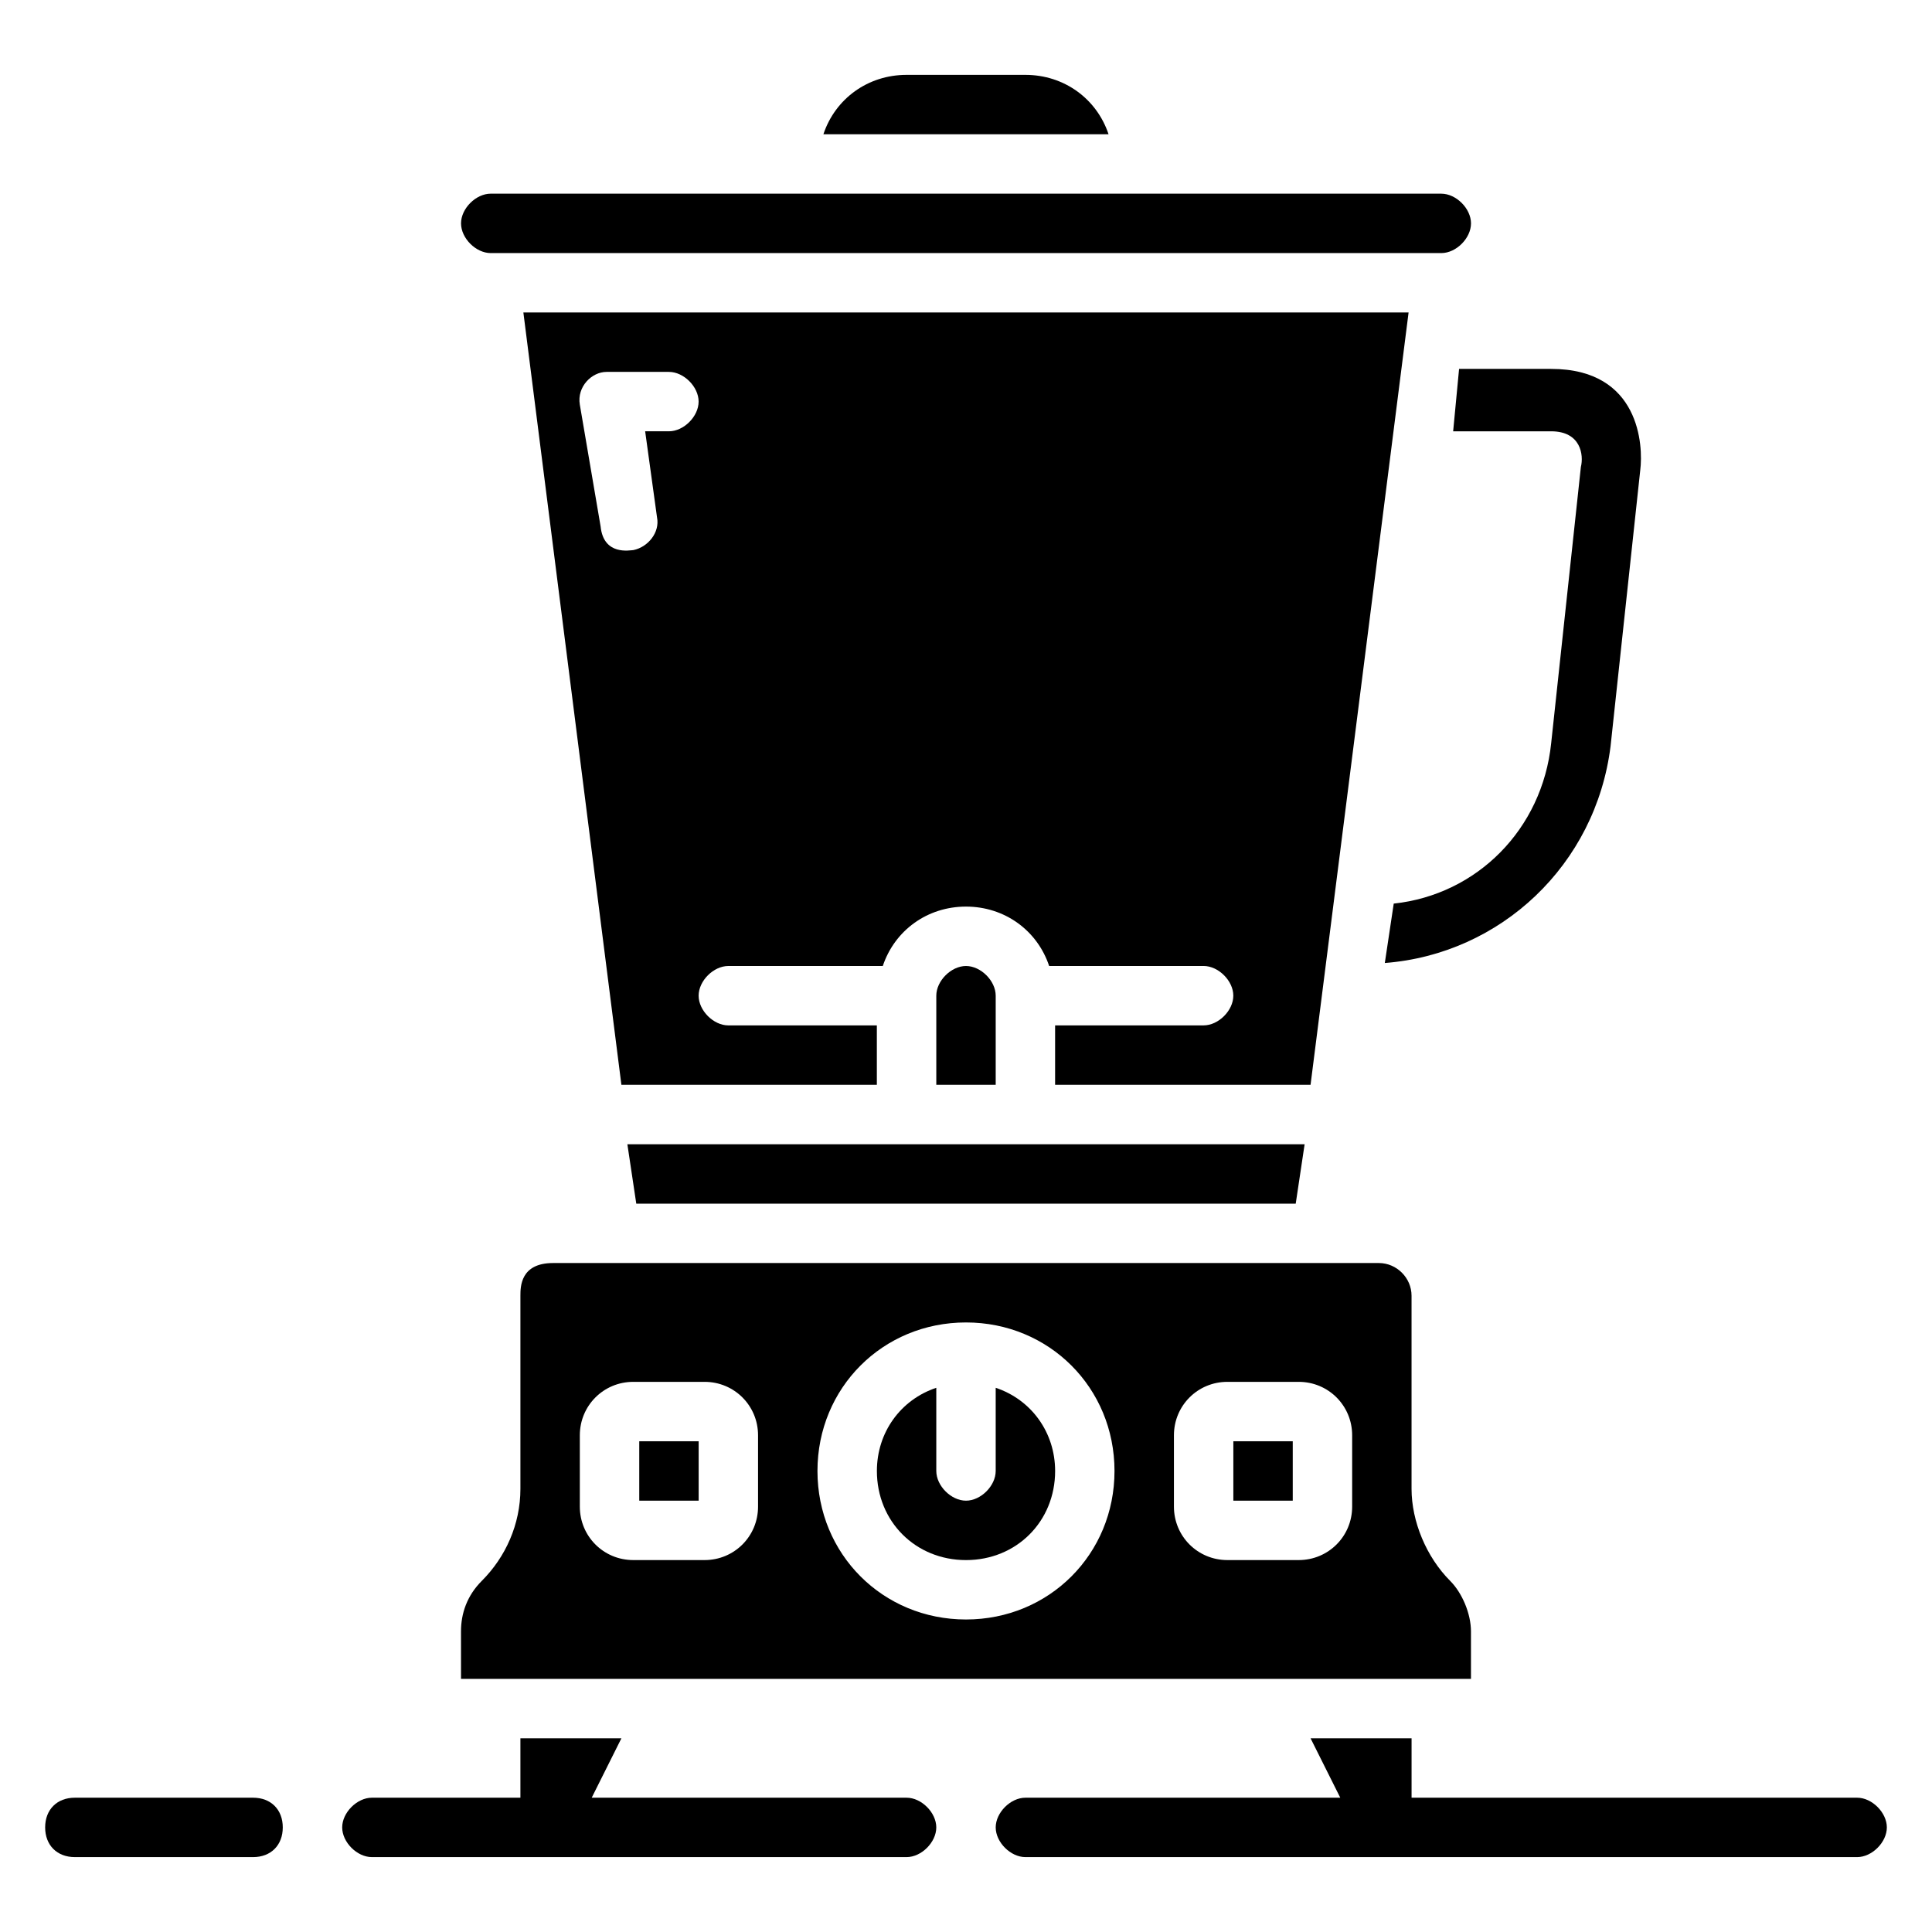 <?xml version="1.0" encoding="UTF-8"?>
<!-- Uploaded to: SVG Repo, www.svgrepo.com, Generator: SVG Repo Mixer Tools -->
<svg fill="#000000" width="800px" height="800px" version="1.1" viewBox="144 144 512 512" xmlns="http://www.w3.org/2000/svg">
 <g>
  <path d="m636.16 620.41h-118.08v-15.742h-26.766l7.871 15.742h-83.441c-3.938 0-7.871 3.938-7.871 7.871 0 3.938 3.938 7.871 7.871 7.871h220.42c3.938 0 7.871-3.938 7.871-7.871s-3.938-7.871-7.871-7.871z"/>
  <path d="m384.25 620.41h-83.441l7.871-15.742h-26.766v15.742h-39.359c-3.938 0-7.871 3.938-7.871 7.871 0 3.938 3.938 7.871 7.871 7.871h141.7c3.938 0 7.871-3.938 7.871-7.871s-3.934-7.871-7.871-7.871z"/>
  <path d="m312.62 462.98h174.76l2.359-15.746h-179.48z"/>
  <path d="m400 400c-3.938 0-7.871 3.938-7.871 7.871v23.617h15.742v-23.617c0-3.938-3.938-7.871-7.871-7.871z"/>
  <path d="m517.29 226.81h-234.59l25.977 204.67 67.699 0.004v-15.742h-39.359c-3.938 0-7.871-3.938-7.871-7.871 0-3.938 3.938-7.871 7.871-7.871h40.934c3.148-9.445 11.809-15.742 22.043-15.742s18.895 6.297 22.043 15.742l40.934-0.004c3.938 0 7.871 3.938 7.871 7.871 0 3.938-3.938 7.871-7.871 7.871h-39.359v15.742h67.699zm-196.02 31.488h-6.297l3.148 22.828c0.789 3.938-2.363 7.871-6.297 8.66-0.789 0-7.871 1.574-8.66-6.297l-5.508-32.273c-0.789-4.723 3.148-8.66 7.086-8.66h16.527c3.938 0 7.871 3.938 7.871 7.871 0 3.938-3.934 7.871-7.871 7.871z"/>
  <path d="m415.74 163.84h-31.488c-10.234 0-18.895 6.297-22.043 15.742h75.57c-3.144-9.441-11.805-15.742-22.039-15.742z"/>
  <path d="m274.05 211.07h251.91c3.938 0 7.871-3.938 7.871-7.871 0-3.938-3.938-7.871-7.871-7.871l-251.91-0.004c-3.938 0-7.871 3.938-7.871 7.871 0 3.938 3.934 7.875 7.871 7.875z"/>
  <path d="m533.82 576.33c0-4.723-2.363-10.234-5.512-13.383-6.297-6.297-10.234-15.742-10.234-24.402v-51.168c0-4.723-3.938-8.66-8.66-8.66h-218.84c-8.66 0-8.66 6.297-8.66 8.66v51.168c0 9.445-3.938 18.105-10.234 24.402-3.938 3.938-5.512 8.66-5.512 13.383l0.004 12.594h267.65zm-188.93-33.062c0 7.871-6.297 14.168-14.168 14.168h-18.895c-7.871 0-14.168-6.297-14.168-14.168v-18.895c0-7.871 6.297-14.168 14.168-14.168h18.895c7.871 0 14.168 6.297 14.168 14.168zm55.105 29.914c-22.043 0-39.359-17.32-39.359-39.359 0-22.043 17.32-39.359 39.359-39.359 22.043 0 39.359 17.32 39.359 39.359 0 22.039-17.32 39.359-39.359 39.359zm102.34-29.914c0 7.871-6.297 14.168-14.168 14.168h-18.895c-7.871 0-14.168-6.297-14.168-14.168v-18.895c0-7.871 6.297-14.168 14.168-14.168h18.895c7.871 0 14.168 6.297 14.168 14.168z"/>
  <path d="m211.07 620.41h-47.234c-4.723 0-7.871 3.148-7.871 7.871s3.148 7.871 7.871 7.871h47.23c4.723 0 7.871-3.148 7.871-7.871 0.004-4.723-3.144-7.871-7.867-7.871z"/>
  <path d="m407.87 511.78v22.043c0 3.938-3.938 7.871-7.871 7.871-3.938 0-7.871-3.938-7.871-7.871v-22.043c-9.445 3.148-15.742 11.809-15.742 22.043 0 13.383 10.234 23.617 23.617 23.617 13.383 0 23.617-10.234 23.617-23.617-0.008-10.234-6.305-18.895-15.75-22.043z"/>
  <path d="m313.41 525.95h15.742v15.742h-15.742z"/>
  <path d="m470.85 525.95h15.742v15.742h-15.742z"/>
  <path d="m529.1 258.3h25.977c7.871 0 8.66 6.297 7.871 9.445l-7.871 73.211c-2.363 22.828-19.68 40.148-41.723 42.508l-2.363 15.742c30.699-2.363 55.891-25.977 59.828-57.465l7.871-73.211c0.789-6.297 0-26.766-23.617-26.766h-24.402z"/>
 </g>
</svg>